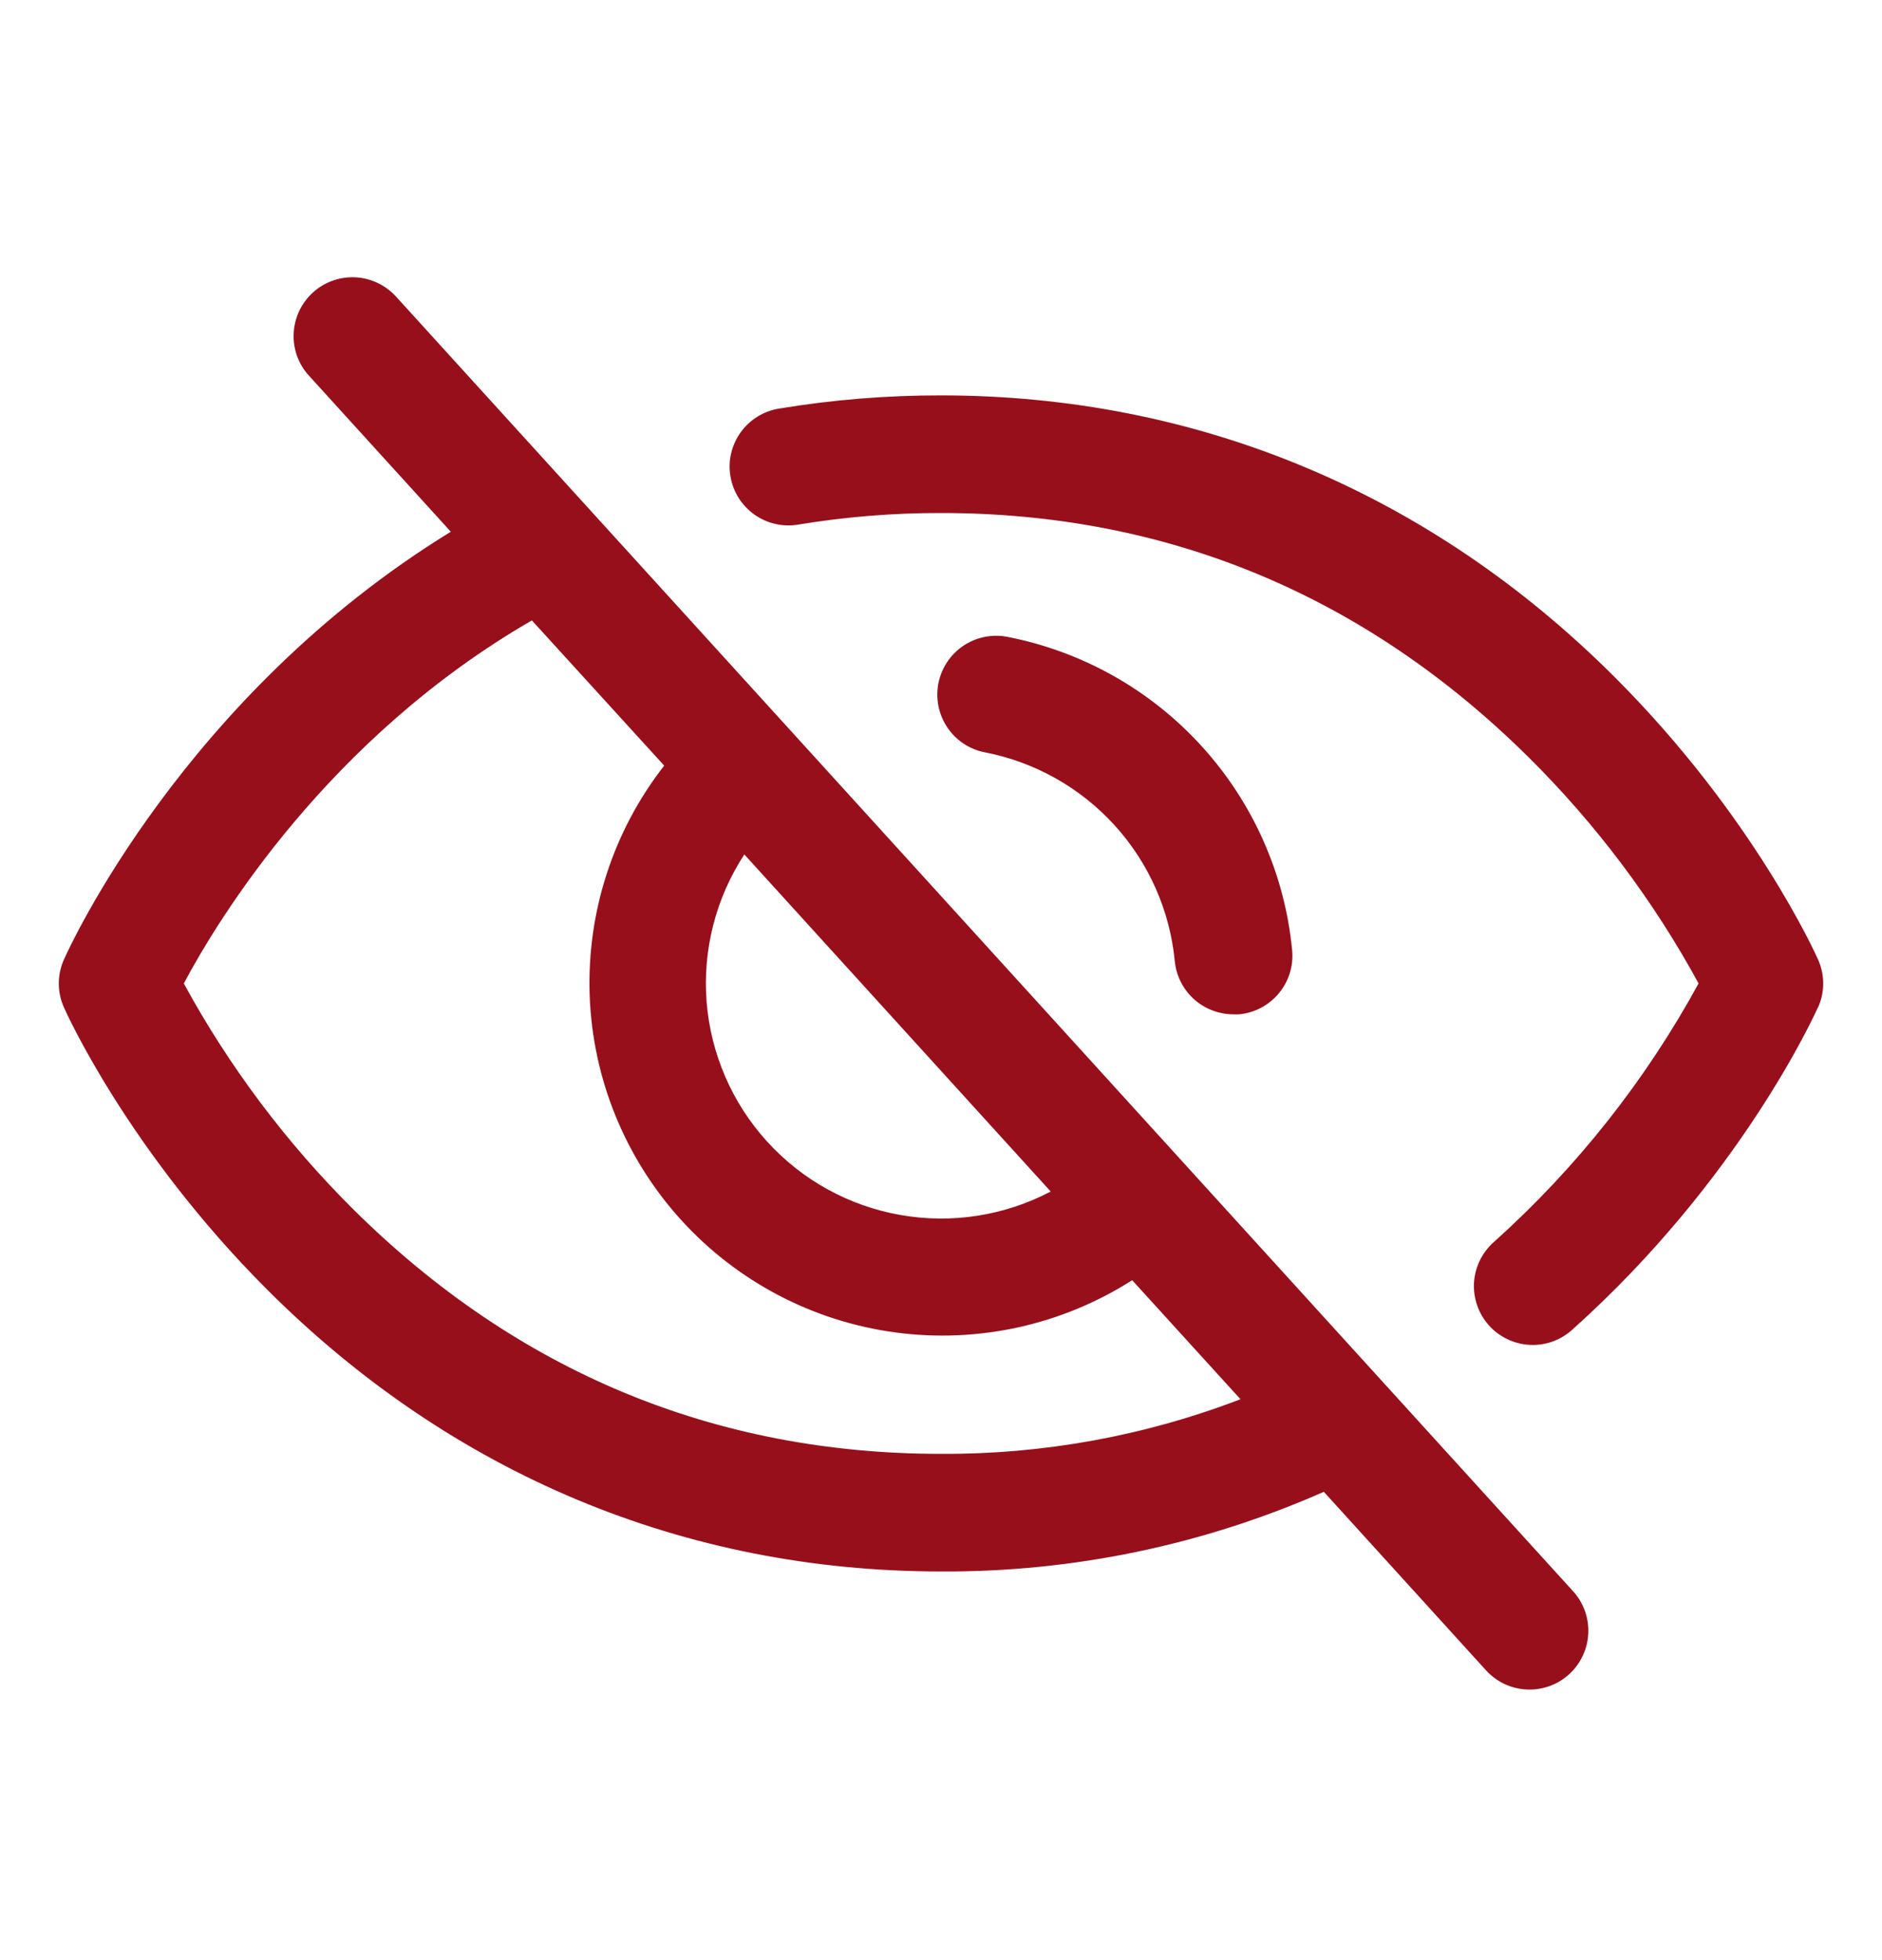 <svg width="24" height="25" viewBox="0 0 24 25" fill="none" xmlns="http://www.w3.org/2000/svg">
<path d="M5.055 3.788C4.989 3.714 4.909 3.654 4.82 3.611C4.73 3.567 4.633 3.543 4.534 3.537C4.435 3.532 4.336 3.546 4.242 3.58C4.149 3.613 4.063 3.664 3.99 3.731C3.916 3.798 3.857 3.879 3.815 3.968C3.773 4.058 3.749 4.156 3.745 4.255C3.74 4.354 3.756 4.453 3.79 4.546C3.825 4.639 3.877 4.725 3.945 4.797L5.749 6.782C2.344 8.872 0.879 12.093 0.815 12.239C0.772 12.335 0.75 12.439 0.75 12.544C0.75 12.649 0.772 12.752 0.815 12.848C0.847 12.922 1.642 14.683 3.407 16.448C5.759 18.8 8.73 20.043 12 20.043C13.681 20.052 15.344 19.706 16.882 19.027L18.944 21.297C19.01 21.371 19.09 21.432 19.179 21.475C19.269 21.518 19.366 21.543 19.465 21.548C19.564 21.554 19.663 21.539 19.757 21.506C19.85 21.473 19.936 21.421 20.009 21.355C20.083 21.288 20.142 21.207 20.184 21.117C20.227 21.027 20.25 20.93 20.254 20.831C20.259 20.732 20.243 20.633 20.209 20.54C20.174 20.446 20.122 20.361 20.054 20.288L5.055 3.788ZM9.492 10.898L13.399 15.197C12.81 15.506 12.136 15.612 11.481 15.496C10.827 15.381 10.229 15.052 9.782 14.559C9.335 14.068 9.064 13.441 9.011 12.778C8.959 12.116 9.128 11.454 9.492 10.898ZM12 18.543C9.114 18.543 6.593 17.494 4.507 15.426C3.65 14.574 2.921 13.603 2.344 12.543C2.783 11.719 4.187 9.412 6.783 7.913L8.47 9.765C7.817 10.602 7.481 11.642 7.52 12.703C7.56 13.764 7.974 14.777 8.688 15.562C9.402 16.347 10.371 16.855 11.423 16.995C12.476 17.135 13.544 16.899 14.438 16.328L15.819 17.846C14.601 18.314 13.305 18.55 12 18.543ZM12.562 9.596C12.367 9.559 12.194 9.446 12.083 9.281C11.971 9.116 11.929 8.914 11.966 8.719C12.004 8.523 12.117 8.351 12.281 8.239C12.446 8.127 12.648 8.085 12.844 8.122C13.8 8.308 14.67 8.797 15.325 9.518C15.98 10.238 16.385 11.151 16.478 12.12C16.497 12.318 16.436 12.515 16.309 12.668C16.182 12.822 16 12.918 15.802 12.937C15.778 12.938 15.755 12.938 15.731 12.937C15.544 12.937 15.363 12.868 15.224 12.742C15.085 12.616 14.999 12.443 14.981 12.256C14.918 11.611 14.649 11.004 14.213 10.525C13.777 10.046 13.198 9.72 12.562 9.596ZM23.183 12.848C23.143 12.937 22.193 15.039 20.055 16.955C19.982 17.022 19.896 17.075 19.803 17.109C19.709 17.143 19.61 17.158 19.511 17.153C19.411 17.148 19.314 17.124 19.224 17.081C19.134 17.038 19.053 16.978 18.987 16.904C18.921 16.83 18.87 16.743 18.837 16.649C18.805 16.555 18.791 16.456 18.797 16.357C18.804 16.257 18.83 16.16 18.874 16.071C18.918 15.982 18.98 15.902 19.055 15.837C20.104 14.895 20.985 13.781 21.661 12.543C21.082 11.481 20.352 10.51 19.493 9.658C17.407 7.592 14.886 6.543 12 6.543C11.392 6.542 10.785 6.591 10.185 6.69C10.087 6.707 9.987 6.705 9.891 6.683C9.794 6.662 9.703 6.621 9.622 6.564C9.541 6.507 9.472 6.434 9.419 6.35C9.367 6.266 9.331 6.173 9.315 6.075C9.298 5.977 9.301 5.877 9.324 5.781C9.347 5.685 9.388 5.593 9.446 5.513C9.504 5.433 9.577 5.365 9.661 5.313C9.746 5.261 9.84 5.226 9.937 5.211C10.619 5.098 11.309 5.042 12 5.043C15.27 5.043 18.241 6.286 20.593 8.638C22.358 10.403 23.152 12.165 23.185 12.239C23.228 12.335 23.25 12.439 23.25 12.544C23.25 12.649 23.228 12.752 23.185 12.848H23.183Z" fill="#980F1C"/>
</svg>
